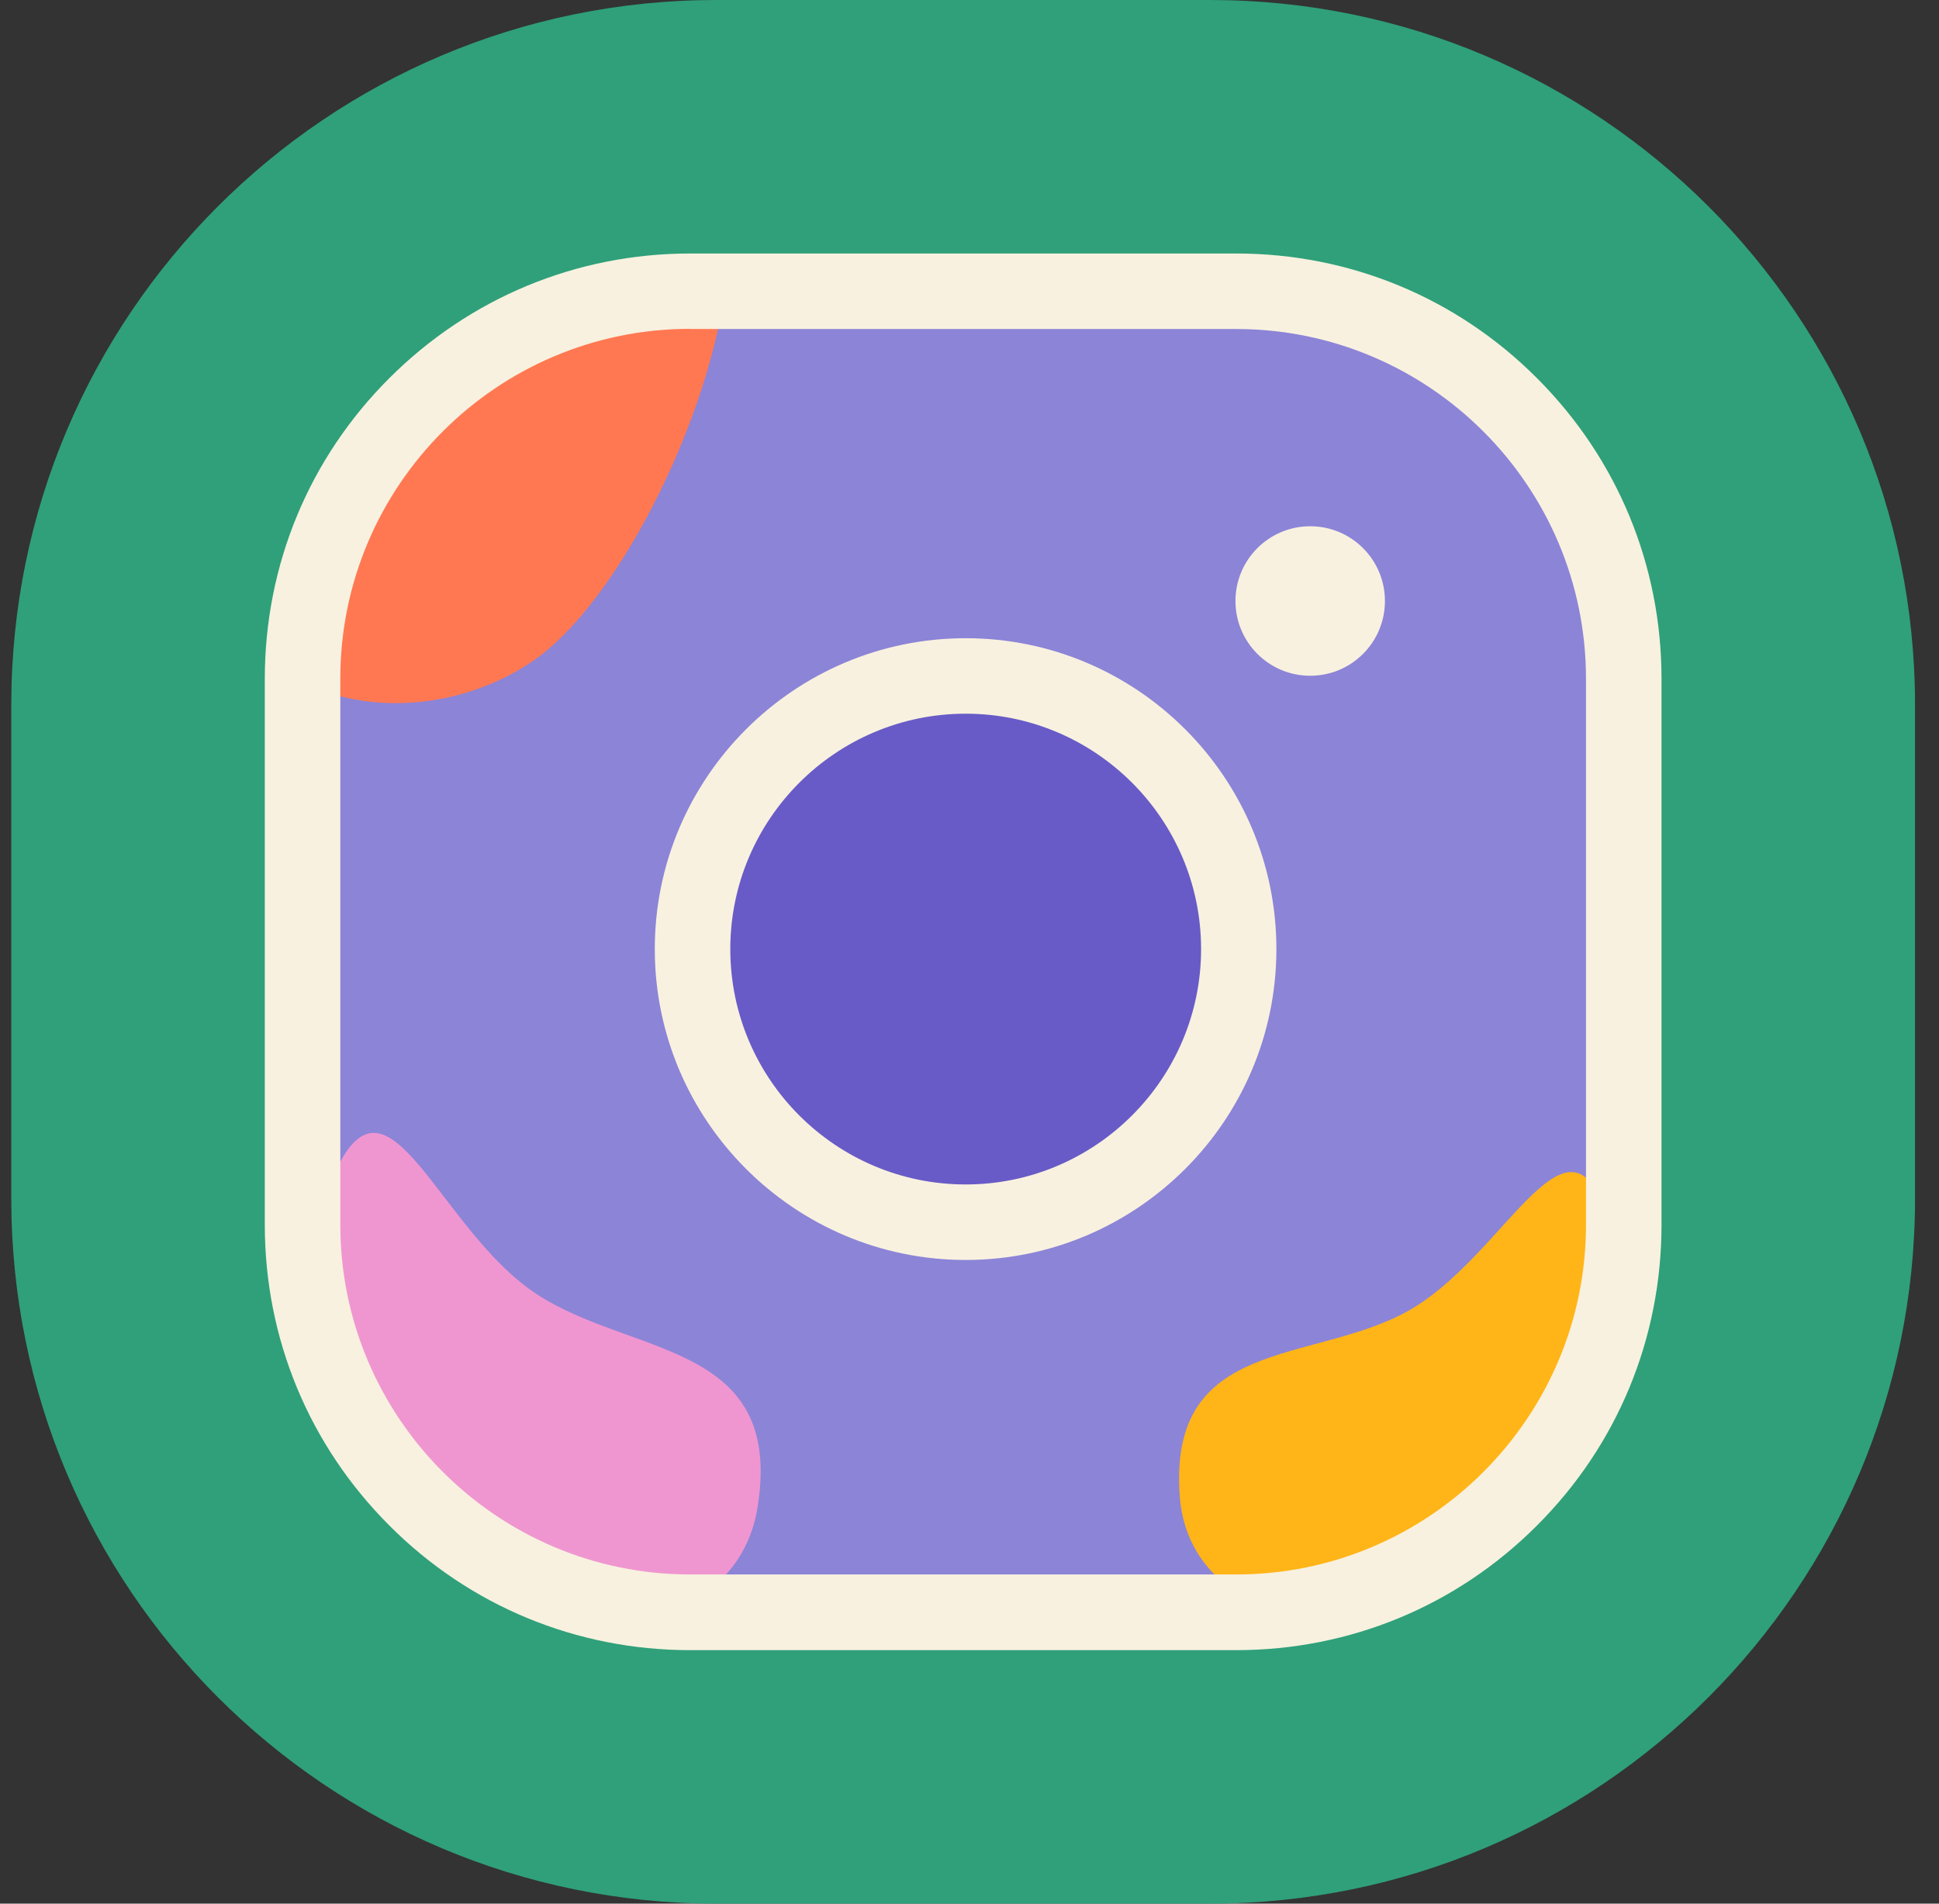 <svg width="55" height="54" viewBox="0 0 55 54" fill="none" xmlns="http://www.w3.org/2000/svg">
<rect x="0" y="0" width="55" height="54" fill="#333333" stroke="none"/>
<path d="M20.319 0H34.321C45.367 0 54.32 8.953 54.32 19.999V34.001C54.32 45.047 45.367 54 34.321 54H20.319C9.272 54 0.32 45.047 0.32 34.001V19.999C0.32 8.953 9.272 0 20.319 0Z" fill="#2FA07A"/>
<path d="M19.574 8.257H35.065C41.137 8.257 46.058 13.177 46.058 19.249V34.74C46.058 40.812 41.137 45.733 35.065 45.733H19.574C13.502 45.733 8.582 40.812 8.582 34.74V19.255C8.576 13.183 13.502 8.257 19.574 8.257Z" fill="#8C84D7"/>
<path d="M27.392 34.67C31.671 34.67 35.14 31.201 35.14 26.922C35.14 22.643 31.671 19.174 27.392 19.174C23.113 19.174 19.644 22.643 19.644 26.922C19.644 31.201 23.113 34.67 27.392 34.67Z" fill="#685BC7"/>
<path d="M27.392 35.741C22.53 35.741 18.573 31.784 18.573 26.922C18.573 22.061 22.53 18.104 27.392 18.104C32.254 18.104 36.205 22.061 36.205 26.922C36.205 31.784 32.254 35.741 27.392 35.741ZM27.392 20.245C23.713 20.245 20.715 23.238 20.715 26.922C20.715 30.606 23.708 33.599 27.392 33.599C31.07 33.599 34.069 30.606 34.069 26.922C34.069 23.238 31.07 20.245 27.392 20.245Z" fill="#F8F1DF"/>
<path d="M45.506 34.226C44.344 31.313 42.631 35.698 39.921 37.198C37.212 38.697 33.127 37.915 33.464 42.445C33.592 44.164 34.754 45.256 36.221 45.679C39.049 45.379 41.646 43.998 43.477 41.824C45.094 39.286 46.234 36.047 45.506 34.226Z" fill="#FFB518"/>
<path d="M15.152 18.725C17.449 17.129 19.997 12.192 20.565 8.262H19.574C13.502 8.262 8.582 13.183 8.582 19.255V19.346C10.498 20.326 13.181 20.095 15.152 18.725Z" fill="#FF7852"/>
<path d="M21.491 42.745C22.241 38.028 17.893 38.493 15.184 36.684C12.474 34.874 11.061 30.13 9.588 33.08C8.517 35.222 9.931 39.612 11.821 42.541C13.722 44.437 16.26 45.572 18.942 45.722C20.233 45.278 21.245 44.292 21.491 42.745Z" fill="#EF96D0"/>
<path d="M35.065 46.809H19.574C16.351 46.809 13.32 45.556 11.045 43.275C8.764 40.994 7.511 37.969 7.511 34.745V19.255C7.511 16.031 8.764 13.001 11.045 10.725C13.326 8.449 16.351 7.191 19.574 7.191H35.065C38.288 7.191 41.319 8.444 43.595 10.725C45.876 13.006 47.129 16.031 47.129 19.255V34.745C47.129 37.969 45.876 40.999 43.595 43.275C41.319 45.556 38.288 46.809 35.065 46.809ZM19.574 9.328C14.102 9.328 9.653 13.777 9.653 19.25V34.74C9.653 40.212 14.102 44.662 19.574 44.662H35.065C40.537 44.662 44.987 40.212 44.987 34.74V19.255C44.987 13.783 40.537 9.333 35.065 9.333H19.574V9.328Z" fill="#F8F1DF"/>
<path d="M37.164 19.169C38.335 19.169 39.284 18.22 39.284 17.049C39.284 15.877 38.335 14.928 37.164 14.928C35.993 14.928 35.044 15.877 35.044 17.049C35.044 18.22 35.993 19.169 37.164 19.169Z" fill="#F8F1DF"/>
</svg>

